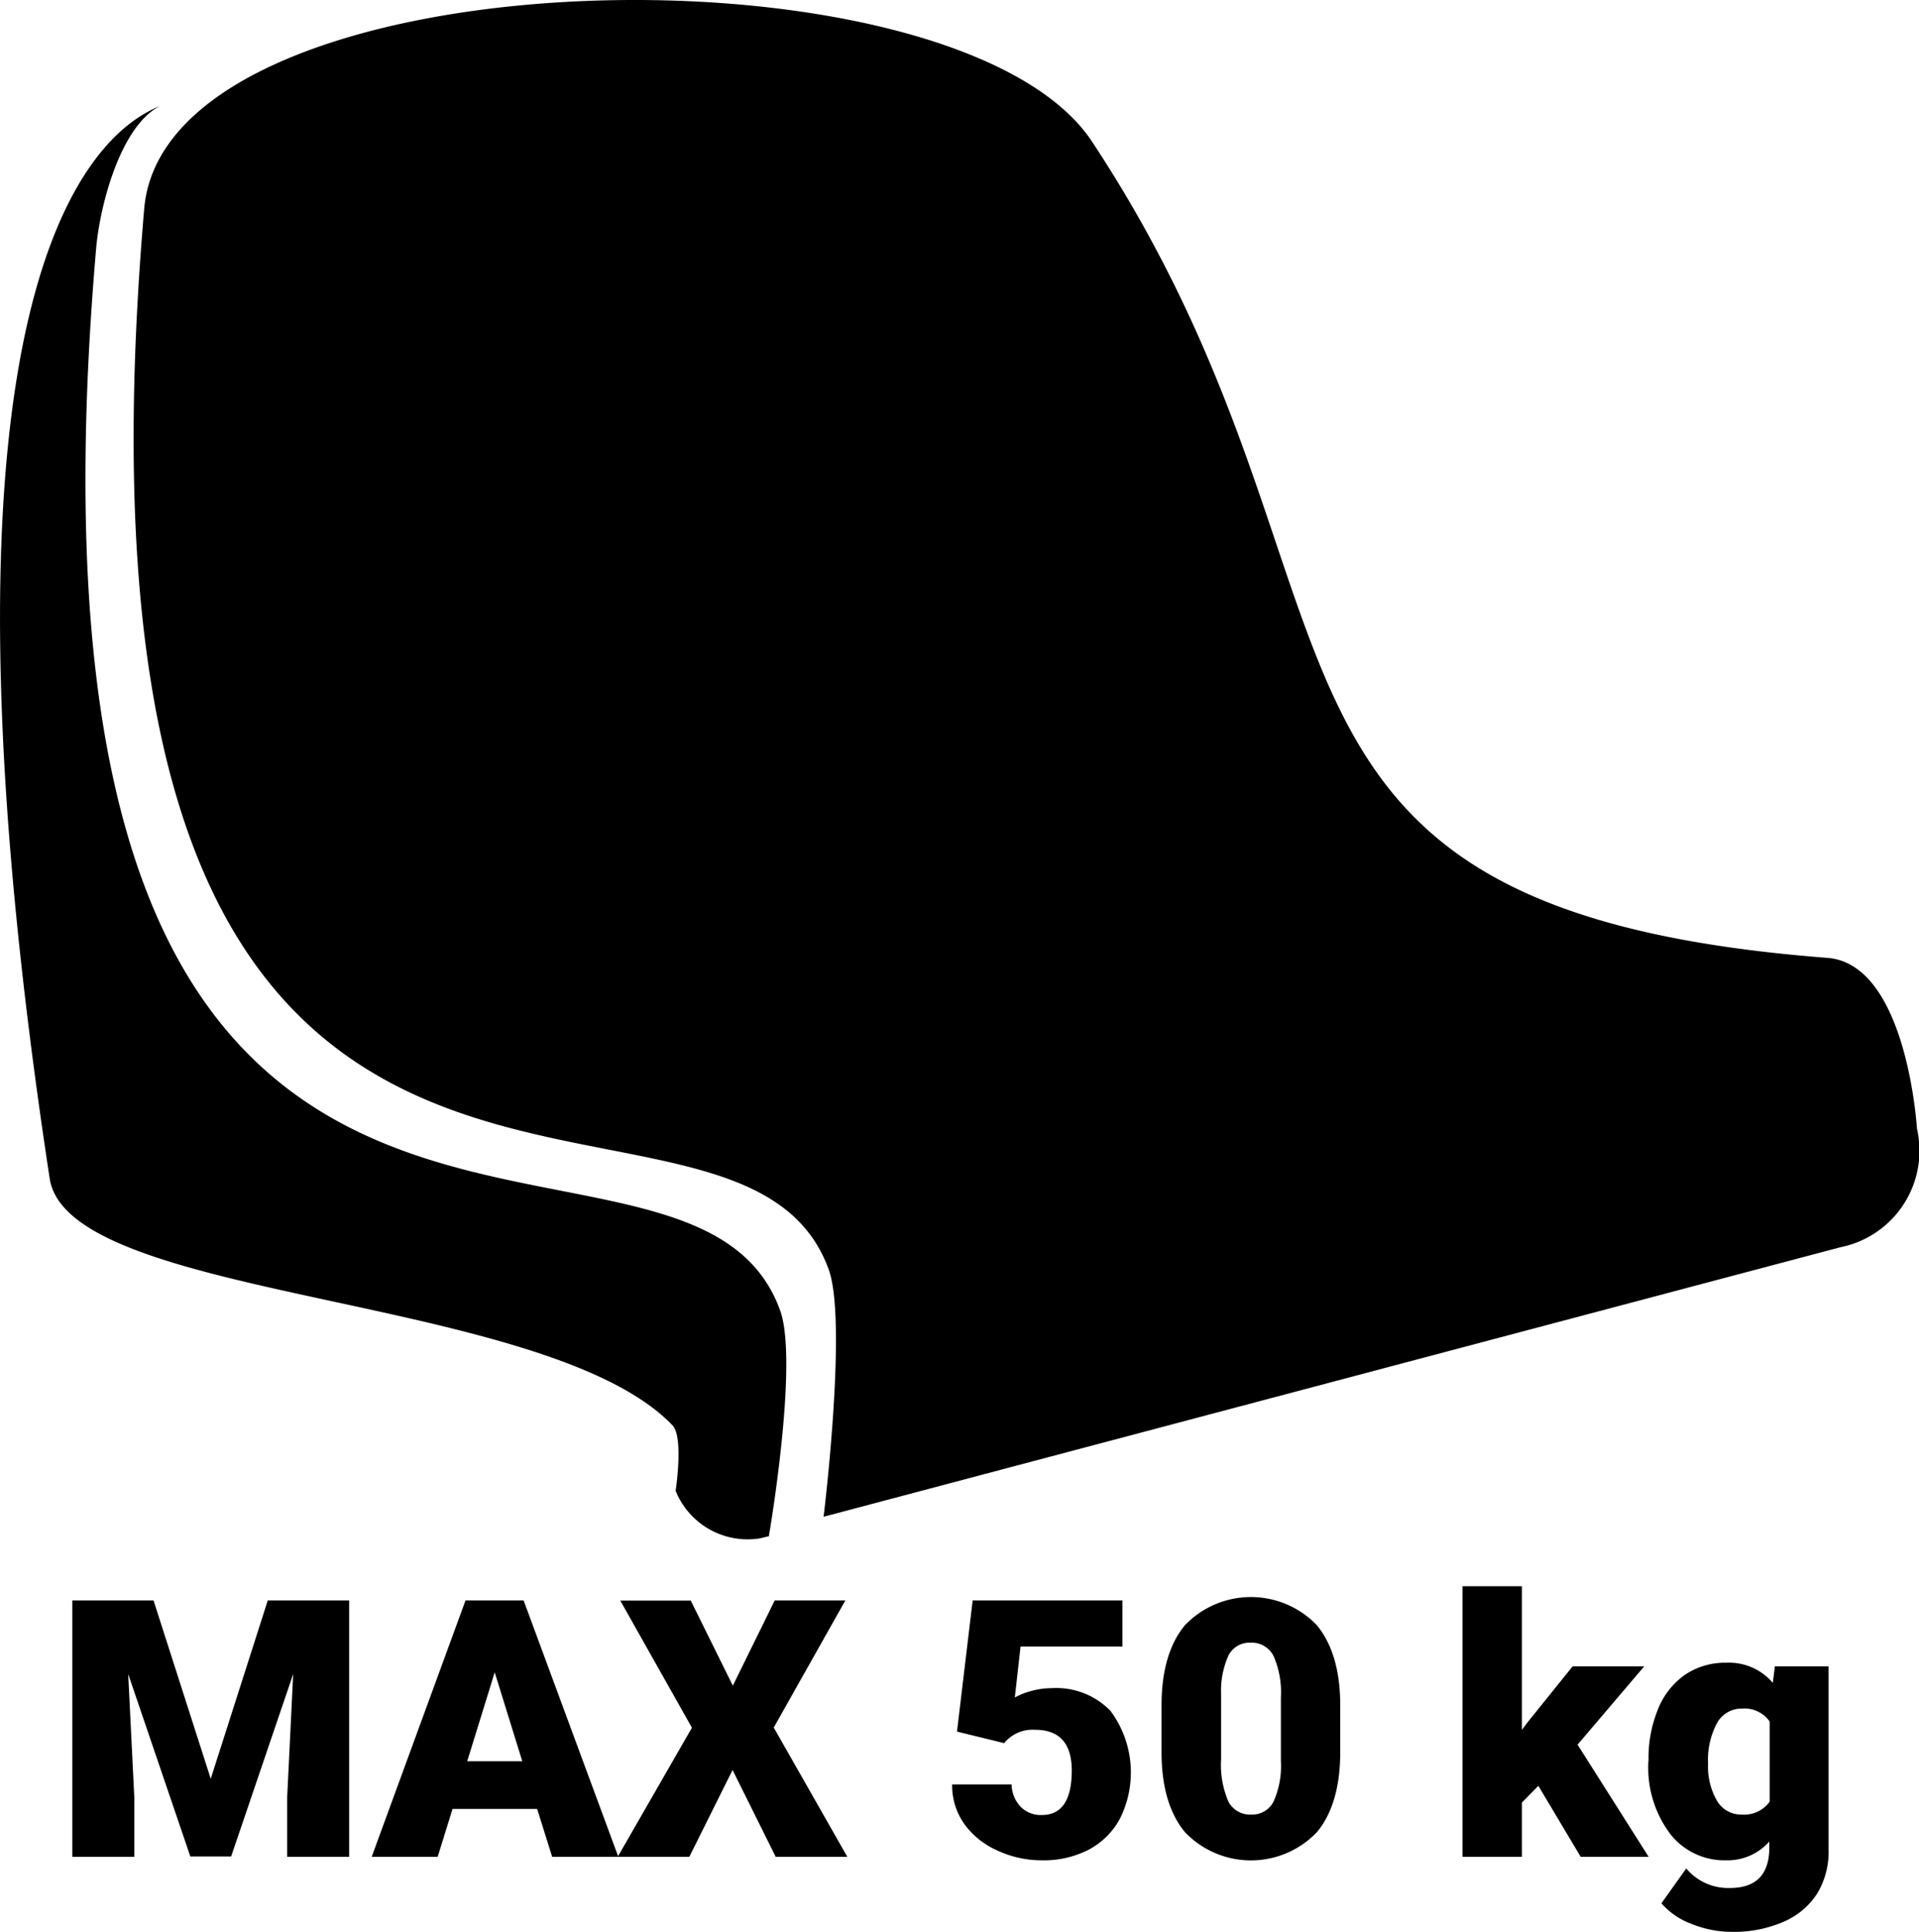 <svg xmlns="http://www.w3.org/2000/svg" viewBox="0 0 214.36 215.8"><title>Ресурс 222</title><g id="Слой_2" data-name="Слой 2"><g id="Слой_68" data-name="Слой 68"><path d="M87.14,146.37C76.33,116.6-.88,163.14,10.73,27.85c.43-5.05,2.79-13.82,7.14-16C7.51,16-8.57,39.09,5.55,131.65c2.1,13.79,55.48,12.86,69.57,27.57,1.27,1.32.35,7.32.35,7.32a8.68,8.68,0,0,0,9.39,5.31l1.12-.27h-.09S89.24,152.17,87.14,146.37Z"/><path d="M16.11,23.3C18.57-5.34,106.72-7.28,122,15.84,155.75,67,133.75,101.58,204.13,107c8.9.68,10,19.06,10,19.06a11,11,0,0,1-8.57,13.27L92,169.43s2.68-21.81.57-27.62C81.72,112,4.51,158.58,16.11,23.3Z"/><path d="M17.15,178.78l6.39,19.92,6.37-19.92H39v28.64H32.08v-6.69L32.75,187l-6.93,20.38H21.26L14.32,187,15,200.73v6.69H8.08V178.78Z"/><path d="M60,202.07H50.55l-1.66,5.35H41.52L52,178.78h6.49l10.58,28.64H61.68Zm-7.81-5.33h6.15l-3.08-9.93Z"/><path d="M81.86,188.3l4.68-9.52h7.89l-8,14.2,8.22,14.44h-8l-4.82-9.7L77,207.42h-8L77.29,193l-8-14.2h7.87Z"/><path d="M106.9,193.43l1.75-14.65h16.73v5.15H114l-.64,5.69a8.09,8.09,0,0,1,1.85-.73,8.54,8.54,0,0,1,2.26-.31,8.43,8.43,0,0,1,6.56,2.52,11.52,11.52,0,0,1,1.06,12.08,8.44,8.44,0,0,1-3.45,3.43,11,11,0,0,1-5.26,1.2,11.72,11.72,0,0,1-5-1.11,9,9,0,0,1-3.7-3,7.42,7.42,0,0,1-1.32-4.37H113a3.73,3.73,0,0,0,1,2.49,3.15,3.15,0,0,0,2.37.93q3.34,0,3.35-4.95c0-3.05-1.37-4.57-4.09-4.57a4.09,4.09,0,0,0-3.46,1.49Z"/><path d="M149.71,195.71c0,3.87-.87,6.86-2.6,8.95a10.19,10.19,0,0,1-14.75,0c-1.74-2.11-2.61-5.08-2.61-8.93v-5.23c0-3.86.87-6.85,2.61-8.95a10.2,10.2,0,0,1,14.74,0q2.61,3.18,2.61,8.95Zm-6.63-6.07a10.16,10.16,0,0,0-.8-4.61,2.7,2.7,0,0,0-2.56-1.53,2.63,2.63,0,0,0-2.49,1.42,9.59,9.59,0,0,0-.83,4.29v7.31a10.4,10.4,0,0,0,.8,4.69,2.71,2.71,0,0,0,2.56,1.49,2.67,2.67,0,0,0,2.5-1.45,9.73,9.73,0,0,0,.82-4.53Z"/><path d="M171.84,199.49,170,201.36v6.06h-6.63V177.19H170v16.05l.67-.89,5-6.21h8l-7.45,8.75,7.94,12.53h-7.59Z"/><path d="M184.15,196.62a14.31,14.31,0,0,1,1.06-5.7,8.58,8.58,0,0,1,3-3.83,8,8,0,0,1,4.62-1.35,6.4,6.4,0,0,1,5.2,2.25l.23-1.85h6v20.47A9,9,0,0,1,203,211.5a8.38,8.38,0,0,1-3.78,3.18,13.82,13.82,0,0,1-5.75,1.12,12,12,0,0,1-4.53-.89,8.2,8.2,0,0,1-3.35-2.3l2.77-3.89a6.09,6.09,0,0,0,4.88,2.18q4.4,0,4.4-4.53v-.66a6.23,6.23,0,0,1-4.82,2.1,7.68,7.68,0,0,1-6.29-3,12.34,12.34,0,0,1-2.4-8Zm6.65.41a7.59,7.59,0,0,0,1,4.14,3.12,3.12,0,0,0,2.76,1.53,3.51,3.51,0,0,0,3.12-1.44v-8.95a3.43,3.43,0,0,0-3.09-1.45,3.13,3.13,0,0,0-2.77,1.58A8.64,8.64,0,0,0,190.8,197Z"/></g></g></svg>